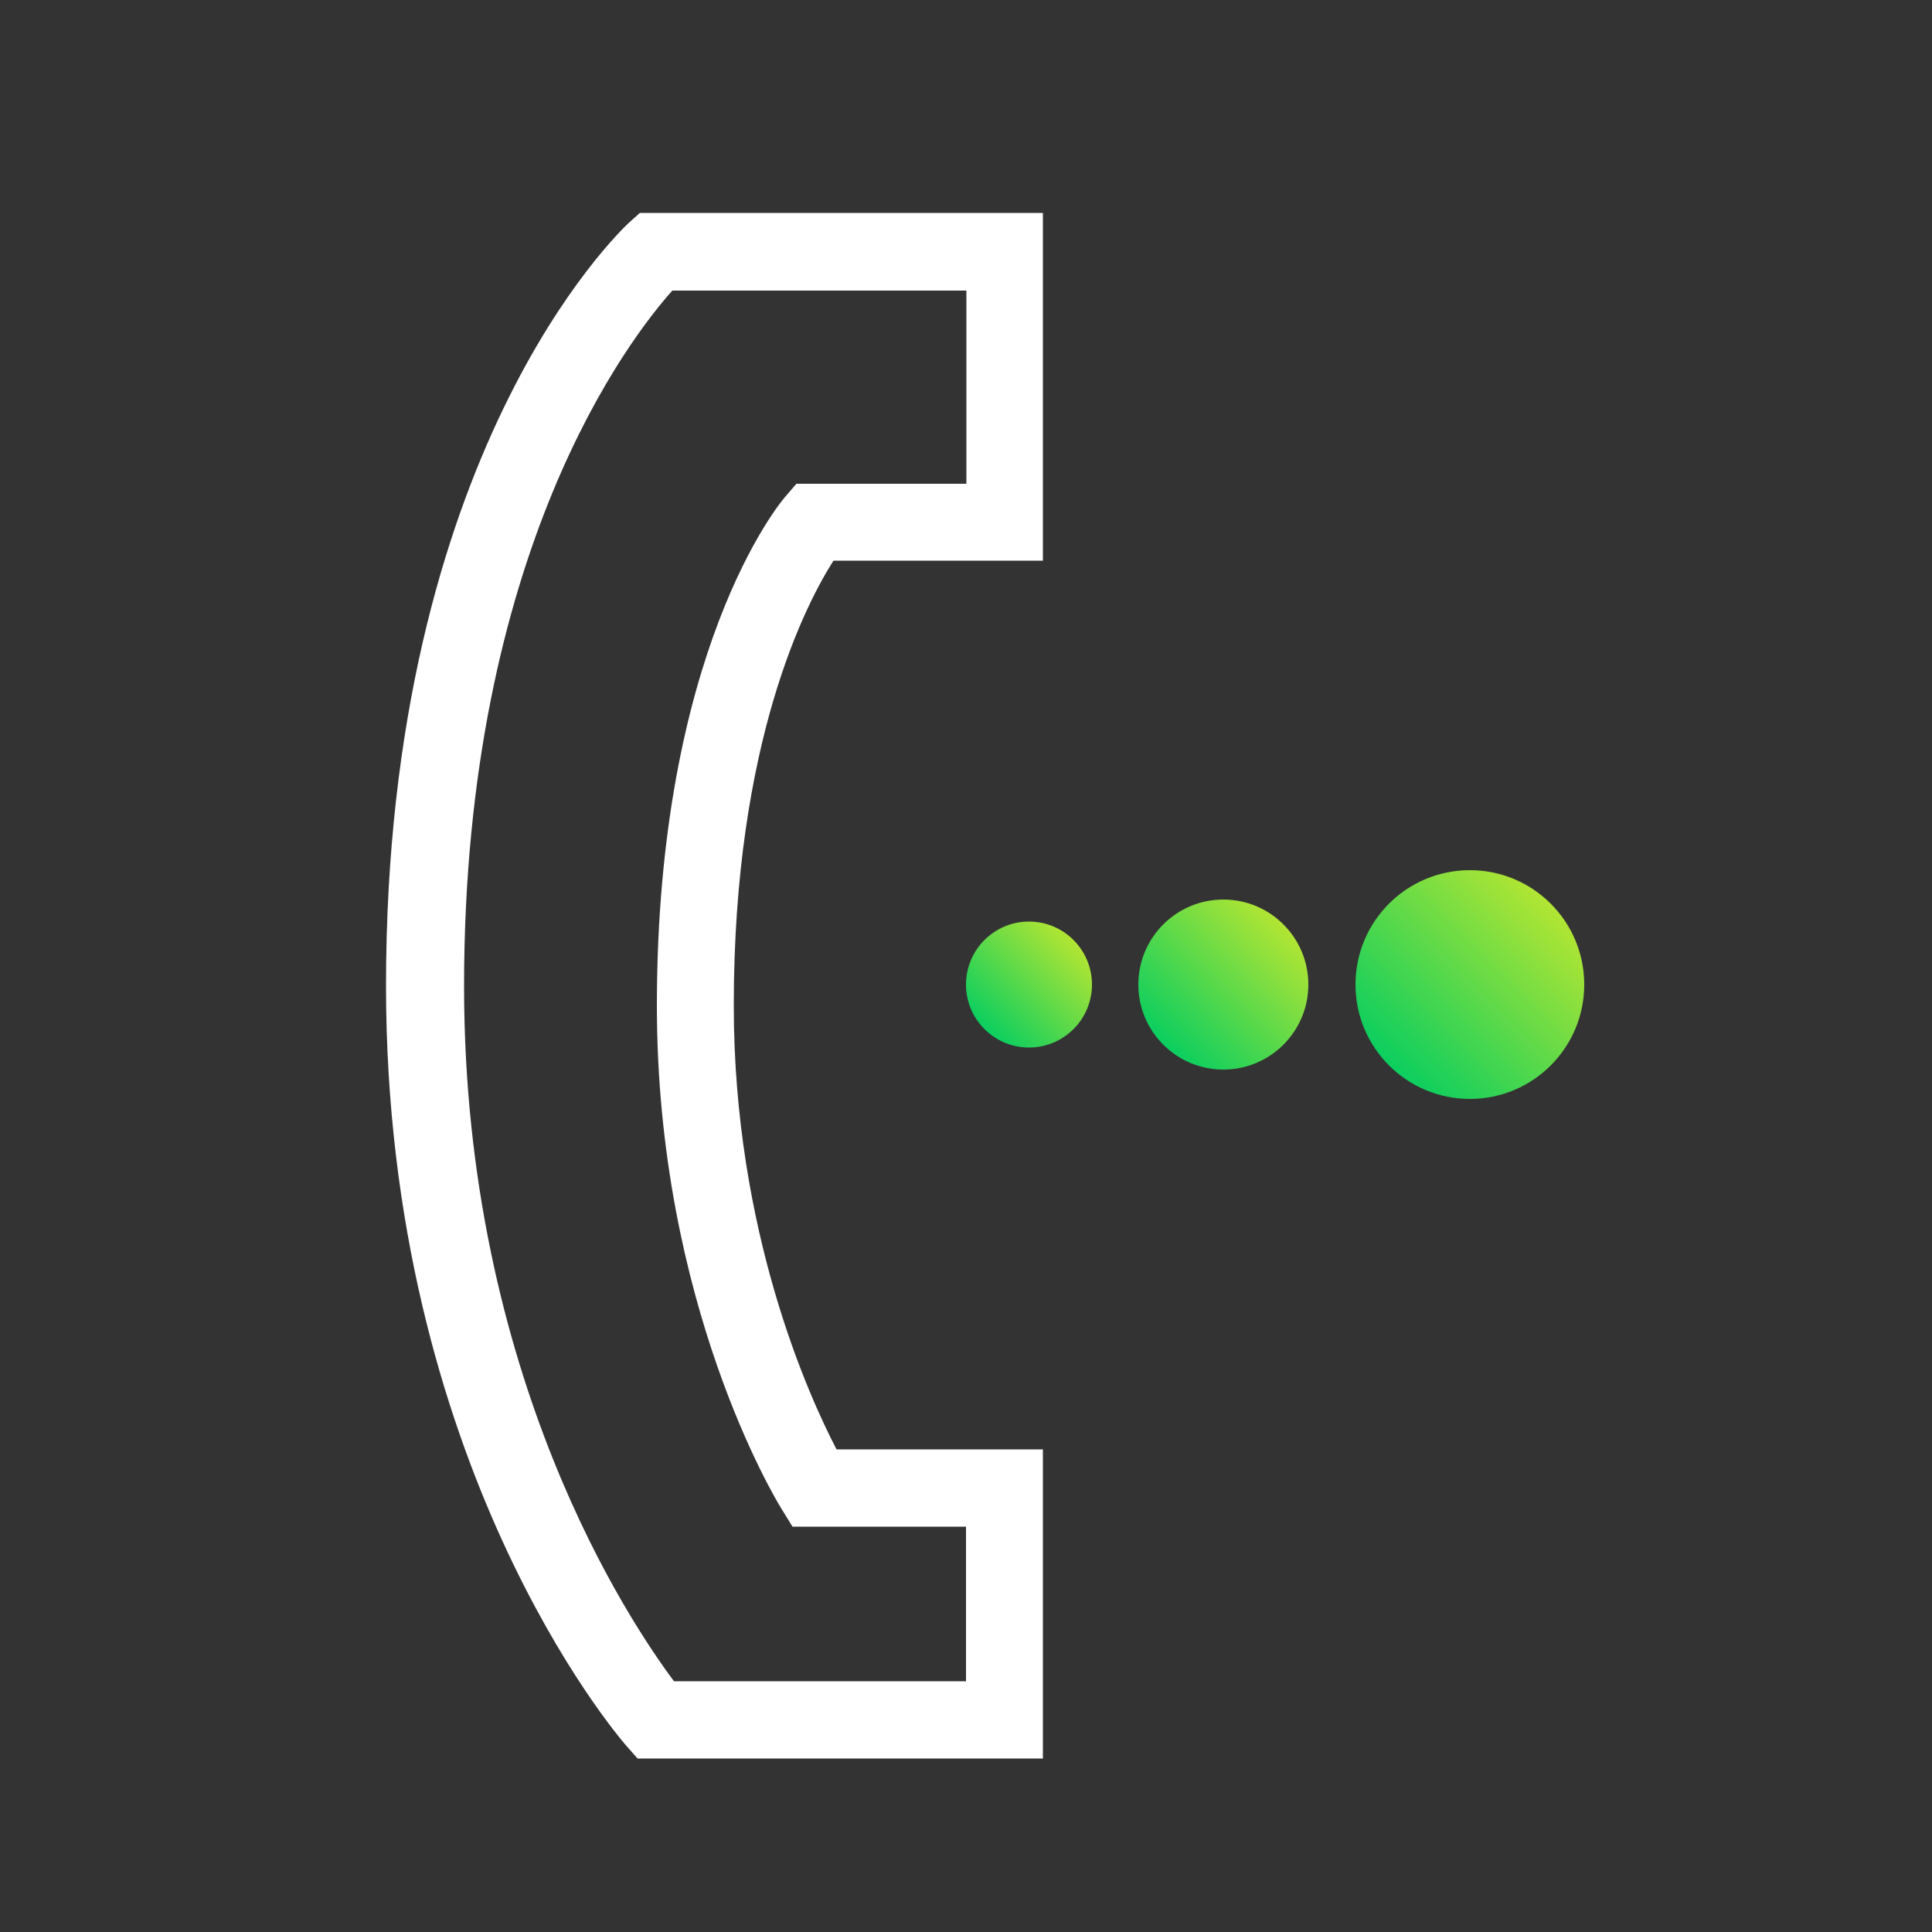 <?xml version="1.0" encoding="UTF-8"?><svg xmlns="http://www.w3.org/2000/svg" xmlns:xlink="http://www.w3.org/1999/xlink" viewBox="0 0 50 50"><rect x="0" y="0" width="50" height="50" fill="#333333" stroke="none"/><defs><style>.cls-1{fill:url(#linear-gradient);}.cls-2{fill:#fff;}.cls-3{fill:url(#linear-gradient-3);}.cls-4{fill:url(#linear-gradient-2);}</style><linearGradient id="linear-gradient" x1="25.48" y1="26.63" x2="27.78" y2="24.33" gradientUnits="userSpaceOnUse"><stop offset="0" stop-color="#0bce5f"/><stop offset="1" stop-color="#b2e533"/></linearGradient><linearGradient id="linear-gradient-2" x1="30.11" y1="27.03" x2="33.21" y2="23.92" xlink:href="#linear-gradient"/><linearGradient id="linear-gradient-3" x1="35.94" y1="27.57" x2="40.13" y2="23.38" xlink:href="#linear-gradient"/></defs><g id="Layer_2"><circle class="cls-1" cx="26.63" cy="25.48" r="1.63"/><circle class="cls-4" cx="31.66" cy="25.48" r="2.2"/><circle class="cls-3" cx="38.04" cy="25.48" r="2.96"/></g><g id="Layer_1"><path class="cls-2" d="m27,45.51h-10.5l-.3-.34c-.25-.29-6.21-7.27-6.21-19.66,0-13.8,6.03-19.5,6.28-19.74l.29-.26h10.43v9h-5.42c-.69,1.08-2.58,4.66-2.58,11.51,0,5.84,1.94,10.11,2.66,11.49h5.34v8Zm-9.56-2h7.56v-4h-4.49l-.29-.47c-.13-.21-3.22-5.29-3.22-13.01,0-9.16,3.17-13,3.31-13.16l.3-.35h4.4v-5h-7.61c-1.09,1.22-5.39,6.73-5.39,18,0,10.12,4.31,16.49,5.44,18Z"/></g></svg>